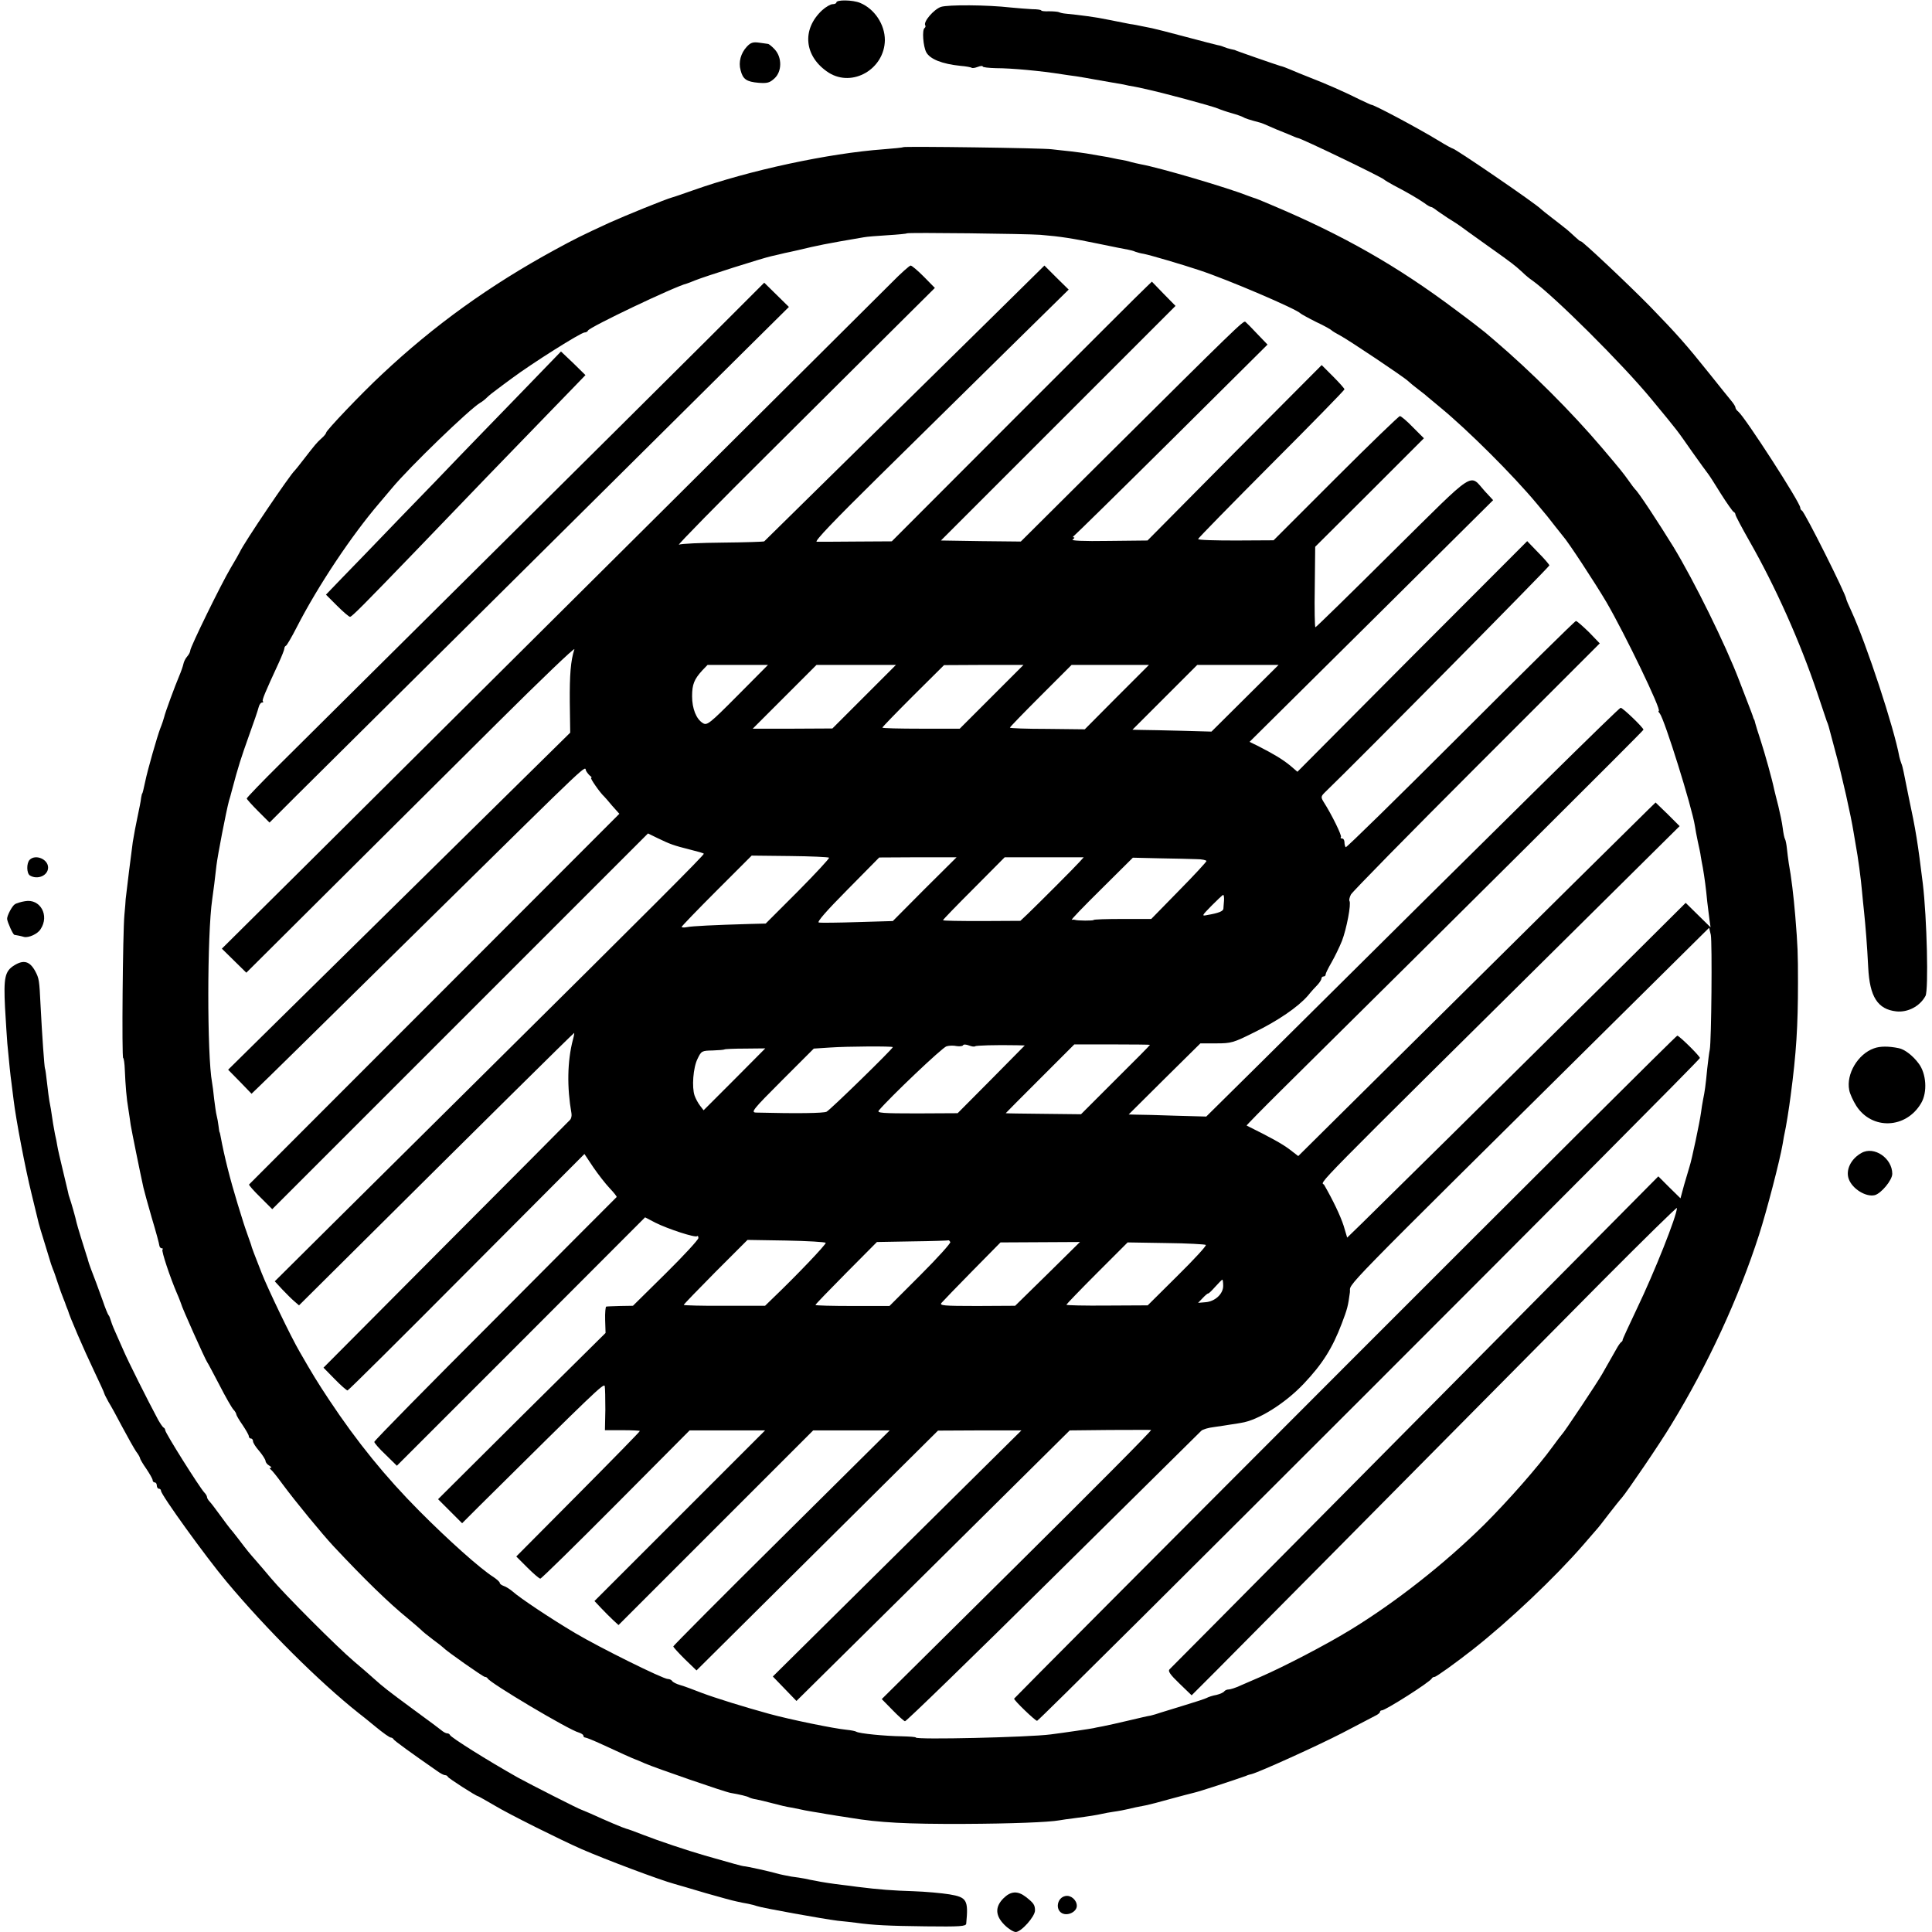 <?xml version="1.0" standalone="no"?>
<!DOCTYPE svg PUBLIC "-//W3C//DTD SVG 20010904//EN"
 "http://www.w3.org/TR/2001/REC-SVG-20010904/DTD/svg10.dtd">
<svg version="1.0" xmlns="http://www.w3.org/2000/svg"
 width="924pt" height="924pt" viewBox="0 0 924 924"
 preserveAspectRatio="xMidYMid meet">
<g transform="translate(0,924) scale(0.1,-0.1)"
fill="#000000" stroke="none">
<path d="M4000 9228 c0 -4 -8 -8 -18 -8 -10 0 -32 -13 -49 -28 -101 -93 -87
-224 31 -300 114 -71 266 18 268 156 0 75 -49 149 -118 178 -36 15 -114 16
-114 2z"/>
<path d="M4500 9207 c-34 -12 -85 -71 -75 -88 3 -4 1 -10 -3 -13 -13 -8 -7
-88 8 -116 18 -33 76 -56 164 -65 27 -2 51 -7 53 -9 3 -3 16 -1 29 4 13 5 24
6 24 2 0 -4 28 -7 63 -8 75 0 214 -13 315 -29 17 -3 49 -7 70 -10 20 -3 60
-10 87 -15 28 -5 64 -11 80 -14 17 -3 42 -7 58 -10 15 -4 37 -8 50 -10 12 -2
36 -7 52 -11 85 -18 318 -81 350 -94 11 -5 40 -15 65 -22 25 -7 50 -16 55 -19
9 -6 31 -13 80 -26 6 -1 28 -10 50 -20 22 -10 42 -18 45 -19 3 -1 22 -9 44
-18 21 -9 40 -17 43 -17 13 0 404 -188 413 -199 3 -3 23 -15 45 -27 64 -33
118 -65 147 -85 14 -11 29 -19 32 -19 4 0 12 -5 19 -10 7 -6 35 -25 62 -43 28
-17 55 -35 60 -39 6 -5 62 -45 125 -90 131 -93 131 -94 170 -129 15 -15 37
-33 48 -40 104 -74 431 -399 571 -569 131 -159 117 -141 194 -251 37 -52 71
-99 76 -105 5 -6 33 -49 61 -95 29 -46 57 -85 61 -87 5 -2 9 -8 9 -13 0 -5 30
-62 67 -127 126 -221 242 -482 323 -722 23 -69 44 -132 47 -140 4 -8 7 -19 9
-25 1 -5 16 -59 32 -120 32 -116 75 -309 87 -385 4 -25 9 -54 11 -65 9 -46 25
-164 29 -215 3 -30 7 -75 10 -100 7 -67 15 -164 20 -267 7 -140 45 -200 134
-210 55 -6 113 24 140 74 15 29 7 372 -13 538 -24 194 -33 253 -67 411 -11 55
-22 110 -25 124 -3 14 -7 32 -11 40 -3 8 -7 22 -9 30 -25 138 -157 539 -229
696 -14 30 -25 56 -25 59 0 20 -199 417 -212 423 -5 2 -8 9 -8 14 0 24 -263
431 -296 459 -8 6 -14 15 -14 20 0 5 -9 19 -19 31 -11 13 -59 73 -107 133
-108 135 -153 186 -283 320 -103 105 -331 320 -331 311 0 -3 -13 8 -28 22 -16
15 -37 34 -48 42 -10 8 -39 31 -64 50 -25 19 -47 37 -50 40 -22 24 -411 290
-423 290 -3 0 -34 17 -68 38 -102 62 -313 174 -321 171 -2 0 -25 11 -53 24
-73 37 -172 80 -240 106 -33 13 -75 30 -93 38 -18 8 -40 16 -50 18 -17 5 -217
74 -217 76 0 0 -8 2 -18 4 -10 2 -26 7 -35 11 -9 4 -24 8 -32 9 -8 2 -76 19
-150 39 -74 20 -146 38 -160 41 -14 3 -36 7 -50 10 -14 3 -38 8 -55 10 -16 3
-62 12 -101 20 -61 13 -138 23 -210 30 -11 1 -24 4 -30 7 -5 2 -26 4 -47 4
-20 -1 -37 1 -37 4 0 3 -19 6 -43 6 -23 1 -69 5 -102 8 -115 13 -299 14 -335
3z"/>
<path d="M3572 9017 c-29 -31 -41 -74 -30 -113 11 -43 28 -55 86 -60 42 -3 53
0 76 21 36 33 37 100 1 139 -13 14 -28 26 -32 26 -4 1 -24 3 -43 6 -29 4 -40
0 -58 -19z"/>
<path d="M4319 8536 c-2 -2 -44 -6 -94 -10 -260 -19 -640 -100 -910 -196 -49
-17 -94 -33 -100 -34 -33 -9 -227 -88 -300 -121 -133 -61 -170 -80 -260 -129
-314 -171 -580 -363 -828 -596 -99 -92 -267 -269 -267 -279 0 -4 -10 -17 -23
-28 -23 -21 -28 -27 -87 -103 -19 -25 -37 -47 -40 -50 -22 -19 -244 -347 -263
-390 -4 -8 -23 -42 -43 -75 -47 -79 -194 -380 -194 -396 0 -7 -7 -20 -15 -29
-8 -9 -16 -25 -18 -36 -2 -10 -11 -36 -20 -57 -20 -47 -68 -177 -72 -197 -2
-8 -10 -33 -19 -55 -14 -37 -60 -196 -72 -255 -3 -14 -7 -32 -9 -40 -2 -8 -4
-15 -5 -15 -1 0 -3 -9 -5 -20 -2 -19 -7 -42 -20 -105 -6 -28 -13 -65 -20 -107
-5 -34 -32 -252 -34 -273 0 -8 -3 -42 -6 -75 -8 -85 -13 -685 -6 -685 3 0 7
-26 8 -58 3 -72 8 -136 17 -187 3 -22 9 -56 11 -75 5 -30 45 -228 61 -300 3
-14 21 -79 40 -145 20 -66 36 -126 36 -132 1 -7 6 -13 11 -13 6 0 8 -3 4 -6
-6 -6 36 -132 69 -209 10 -22 18 -45 20 -50 2 -14 116 -268 125 -280 4 -5 30
-55 59 -110 28 -55 58 -107 66 -116 8 -8 14 -19 14 -23 0 -4 13 -27 30 -51 16
-24 30 -48 30 -54 0 -6 5 -11 10 -11 6 0 10 -6 10 -13 0 -7 13 -28 30 -47 16
-19 29 -40 30 -47 0 -7 8 -17 17 -22 10 -6 14 -11 8 -11 -7 0 -7 -3 0 -8 6 -4
30 -34 54 -67 65 -88 192 -242 246 -300 147 -157 264 -271 355 -345 30 -25 59
-50 65 -56 5 -6 30 -26 55 -45 25 -18 47 -36 50 -39 14 -16 191 -140 199 -140
5 0 11 -3 13 -7 9 -21 391 -248 436 -259 12 -4 22 -10 22 -15 0 -5 4 -9 9 -9
5 0 42 -15 83 -34 73 -34 148 -68 158 -71 3 -1 23 -9 45 -19 51 -22 383 -137
410 -141 42 -7 79 -16 87 -21 5 -3 21 -8 36 -10 15 -3 45 -10 67 -16 50 -13
74 -19 100 -23 11 -2 29 -6 40 -8 11 -3 39 -8 63 -12 23 -4 52 -8 65 -11 12
-2 34 -5 49 -8 16 -2 45 -7 65 -10 137 -23 270 -30 543 -29 227 1 406 8 456
17 12 2 43 7 70 10 77 10 107 15 134 21 14 3 39 8 55 10 28 4 46 7 105 21 14
3 37 7 51 10 15 3 66 16 115 30 49 13 100 27 114 30 21 4 195 61 250 81 8 4
20 7 25 8 37 9 323 139 435 197 74 39 145 76 157 82 13 6 23 14 23 19 0 4 4 7
9 7 17 0 233 137 239 153 2 4 8 7 13 7 8 0 104 69 184 132 174 137 391 343
525 497 30 35 60 69 65 75 6 6 33 40 60 76 28 36 55 70 61 76 23 26 183 260
238 352 173 283 322 605 419 907 36 112 99 353 113 435 4 25 8 47 9 50 6 24
22 124 29 180 27 203 35 333 35 540 0 143 -1 172 -13 320 -8 95 -19 187 -31
251 -3 20 -7 52 -9 71 -2 20 -6 40 -9 45 -3 4 -8 28 -11 53 -3 25 -13 72 -21
105 -9 33 -17 69 -20 80 -9 45 -45 174 -65 235 -12 36 -23 72 -25 80 -2 8 -4
16 -5 18 -2 1 -3 5 -5 10 -2 8 -2 9 -67 177 -65 171 -216 477 -315 640 -73
118 -168 263 -183 275 -3 3 -17 21 -30 40 -28 39 -39 53 -129 159 -147 173
-338 363 -511 511 -14 12 -35 30 -47 40 -12 10 -75 59 -140 107 -281 211 -539
358 -883 503 -41 18 -79 33 -85 34 -5 2 -17 6 -25 9 -98 39 -424 135 -513 151
-15 3 -37 8 -48 11 -12 4 -31 8 -42 10 -12 2 -31 5 -42 8 -11 3 -40 8 -65 12
-25 4 -54 9 -64 11 -11 2 -44 6 -75 10 -31 3 -72 8 -91 10 -41 6 -706 15 -711
10z m656 -419 c98 -8 154 -17 280 -43 66 -14 129 -26 140 -28 11 -2 27 -6 35
-10 8 -3 26 -8 40 -10 31 -6 184 -51 265 -78 137 -45 466 -186 485 -207 3 -3
37 -22 75 -41 39 -18 72 -37 75 -41 3 -3 21 -14 40 -24 38 -20 306 -199 325
-218 7 -7 27 -23 45 -37 18 -14 38 -29 44 -35 6 -5 36 -30 66 -55 129 -106
347 -323 460 -459 19 -23 42 -50 50 -60 8 -10 26 -33 40 -51 14 -18 30 -38 35
-44 22 -23 155 -226 208 -316 88 -151 266 -520 250 -520 -3 0 -1 -6 5 -12 23
-29 154 -448 168 -538 2 -14 8 -47 14 -75 6 -27 13 -59 14 -70 2 -11 6 -36 10
-55 8 -46 15 -98 21 -162 4 -29 8 -69 11 -88 l5 -35 -59 58 -60 59 -361 -359
c-540 -535 -1111 -1099 -1189 -1175 l-69 -67 -17 57 c-16 49 -51 122 -93 195
-13 22 -120 -87 1274 1294 l426 422 -57 57 -58 56 -35 -34 c-37 -36 -523 -516
-1228 -1215 l-446 -442 -43 33 c-35 26 -85 54 -204 113 -2 0 73 77 167 170
830 821 1731 1718 1731 1723 0 10 -99 105 -109 105 -8 0 -478 -463 -1719
-1695 l-263 -260 -147 4 c-81 3 -164 5 -186 5 l-38 1 171 170 172 170 76 0
c71 0 82 3 180 52 115 56 211 122 258 176 16 20 38 44 48 54 9 10 17 23 17 28
0 6 5 10 10 10 6 0 10 4 10 10 0 5 13 31 28 57 15 26 38 73 50 103 22 57 45
177 36 191 -3 5 1 19 7 31 7 13 277 288 601 612 l589 589 -52 54 c-30 29 -57
53 -62 53 -5 0 -253 -245 -552 -544 -299 -299 -546 -541 -549 -538 -3 3 -6 14
-6 24 0 10 -5 18 -12 18 -6 0 -8 3 -5 7 6 5 -43 106 -84 170 -12 20 -11 25 6
42 162 156 1075 1080 1075 1087 -1 5 -25 33 -54 62 l-52 54 -550 -551 -549
-552 -35 30 c-36 29 -73 52 -151 92 l-43 21 583 578 582 578 -38 41 c-79 87
-35 115 -444 -289 -199 -198 -365 -360 -368 -360 -3 0 -5 87 -3 192 l2 193
260 259 260 260 -53 53 c-28 29 -56 53 -62 53 -5 0 -144 -134 -307 -297 l-297
-297 -180 -1 c-100 0 -181 2 -181 7 0 4 158 165 350 358 193 193 350 354 350
358 0 4 -25 32 -55 62 l-54 54 -417 -419 -416 -420 -186 -2 c-122 -2 -182 1
-172 7 8 5 11 10 5 10 -5 0 -4 4 2 8 7 5 218 212 469 461 l456 453 -49 51
c-26 28 -52 54 -57 58 -9 7 -42 -25 -688 -667 l-386 -384 -191 2 -191 3 561
561 561 561 -57 58 -56 58 -25 -24 c-15 -13 -295 -293 -623 -621 l-596 -597
-170 -1 c-94 -1 -179 -1 -189 -1 -13 1 84 102 295 310 173 170 448 441 612
603 l298 293 -58 57 -58 58 -290 -286 c-238 -234 -1036 -1019 -1050 -1033 -3
-2 -91 -5 -197 -6 -106 -1 -201 -5 -211 -10 -10 -4 187 197 438 446 251 250
531 528 621 618 l165 164 -53 54 c-29 29 -57 53 -63 53 -5 0 -47 -37 -92 -83
-71 -71 -1742 -1734 -2828 -2813 l-374 -371 59 -58 58 -57 413 411 c228 227
582 579 788 784 206 205 371 363 368 352 -18 -55 -23 -123 -22 -254 l2 -145
-132 -130 c-160 -158 -961 -947 -1277 -1258 l-227 -224 56 -57 56 -58 29 28
c36 34 204 199 824 810 804 792 736 727 747 706 6 -10 15 -21 21 -25 6 -4 7
-8 3 -8 -7 0 42 -71 63 -90 3 -3 20 -22 38 -44 l34 -38 -884 -885 c-486 -486
-885 -886 -887 -888 -2 -2 22 -30 54 -61 l57 -57 899 899 898 898 43 -21 c64
-31 78 -36 161 -57 33 -8 61 -16 63 -19 4 -4 -270 -278 -1046 -1047 -234 -232
-556 -551 -716 -710 l-290 -288 36 -39 c20 -21 46 -47 58 -57 l22 -19 303 301
c535 532 1010 1002 1013 1002 1 0 -1 -15 -6 -32 -27 -103 -29 -228 -7 -353 2
-11 -1 -25 -7 -31 -6 -7 -274 -276 -595 -598 l-584 -587 54 -55 c29 -30 57
-54 61 -54 4 0 261 255 570 566 l563 565 42 -63 c24 -35 59 -80 79 -101 20
-21 35 -40 33 -42 -2 -2 -264 -264 -581 -583 -318 -318 -578 -582 -578 -588 0
-5 24 -33 54 -61 l54 -53 594 594 593 594 50 -26 c58 -29 191 -73 199 -64 3 3
6 -1 6 -9 0 -8 -70 -84 -156 -169 l-157 -155 -61 -1 c-34 -1 -64 -2 -67 -3 -3
0 -6 -29 -5 -63 l2 -63 -401 -397 -400 -398 57 -57 58 -58 82 82 c547 542 596
590 600 574 2 -9 3 -60 3 -113 l-2 -98 84 0 c46 0 83 -2 83 -4 0 -3 -133 -139
-295 -302 l-296 -298 53 -53 c29 -29 57 -53 62 -53 5 0 168 160 362 355 l352
354 181 0 180 0 -408 -408 -408 -408 32 -34 c18 -19 44 -45 58 -58 l25 -23
466 466 465 465 183 0 183 0 -517 -513 c-285 -282 -518 -517 -518 -520 0 -4
25 -31 55 -61 l56 -54 297 295 c163 162 423 420 578 574 l280 278 200 1 199 0
-594 -588 -595 -589 57 -59 56 -58 88 87 c247 244 795 786 993 983 l226 224
189 2 c105 0 195 1 200 0 6 -1 -282 -290 -639 -644 l-649 -643 51 -52 c27 -28
55 -53 60 -54 5 -2 324 308 707 687 384 380 703 695 710 702 7 7 35 15 61 18
27 4 63 9 79 12 17 2 39 6 50 8 82 12 211 93 300 187 90 95 137 170 182 288
27 71 30 83 39 150 6 50 -100 -58 1294 1323 l424 420 8 -34 c7 -37 3 -508 -5
-549 -3 -14 -8 -54 -12 -90 -8 -83 -12 -111 -20 -149 -3 -16 -8 -45 -10 -63
-6 -44 -44 -226 -55 -258 -4 -14 -16 -53 -26 -88 l-17 -63 -53 52 -53 53 -343
-346 c-701 -707 -1983 -2001 -1995 -2012 -8 -8 3 -25 48 -68 l58 -56 116 116
c103 103 717 723 1849 1866 196 197 356 354 356 349 0 -37 -107 -306 -192
-483 -38 -80 -69 -147 -68 -149 1 -2 -2 -7 -7 -10 -4 -3 -14 -17 -21 -30 -14
-25 -38 -67 -70 -123 -22 -39 -183 -281 -192 -288 -3 -3 -23 -29 -44 -58 -71
-98 -211 -257 -326 -372 -191 -189 -428 -375 -645 -507 -118 -72 -315 -174
-425 -222 -30 -13 -74 -32 -97 -42 -23 -11 -49 -19 -57 -19 -8 0 -17 -4 -21
-9 -3 -5 -20 -13 -37 -17 -18 -3 -39 -10 -48 -15 -8 -4 -53 -19 -100 -33 -47
-14 -99 -31 -117 -36 -18 -6 -40 -13 -50 -15 -10 -1 -56 -12 -103 -23 -47 -11
-103 -24 -125 -28 -22 -4 -42 -8 -45 -9 -13 -3 -135 -21 -205 -30 -108 -14
-645 -26 -645 -15 0 3 -30 5 -68 6 -78 1 -203 13 -217 22 -5 3 -25 7 -45 9
-63 6 -271 49 -370 76 -120 33 -259 76 -325 101 -38 15 -84 32 -102 37 -18 5
-35 14 -38 19 -4 6 -13 10 -21 10 -23 0 -326 150 -444 220 -116 69 -262 166
-299 199 -13 11 -32 23 -42 26 -11 4 -19 10 -19 15 0 4 -13 16 -29 27 -64 40
-219 179 -356 317 -161 162 -297 329 -431 531 -55 83 -79 122 -141 230 -42 72
-151 299 -181 375 -16 41 -33 84 -37 95 -4 11 -9 25 -11 30 -1 6 -8 26 -15 45
-14 40 -22 63 -24 70 -1 3 -13 43 -28 90 -37 121 -64 228 -82 325 -2 11 -4 20
-5 20 -1 0 -3 14 -5 30 -2 17 -6 39 -9 50 -3 11 -8 47 -12 79 -3 33 -8 68 -10
79 -24 129 -24 708 1 877 4 25 15 113 20 160 6 51 46 257 60 310 3 8 9 31 14
50 31 117 44 156 81 260 23 63 44 125 47 138 3 12 10 22 16 22 6 0 8 3 4 6 -5
5 9 39 77 186 14 31 26 61 26 67 0 5 3 11 8 13 4 2 27 41 51 88 102 199 263
440 396 595 11 13 38 45 60 71 83 100 372 379 422 408 8 4 23 16 32 25 9 9 30
26 47 38 16 12 49 37 74 55 91 68 328 218 346 218 7 0 14 4 16 9 6 16 415 211
473 225 6 2 23 8 39 15 47 19 324 107 366 116 3 1 19 4 35 8 17 4 40 10 53 12
12 3 30 7 40 9 97 23 124 29 312 61 14 3 66 7 115 10 49 3 91 7 92 9 5 5 570
-2 638 -7z m-1447 -2203 c-136 -137 -147 -145 -167 -132 -31 19 -51 69 -51
128 0 57 10 81 48 123 l26 27 145 0 144 0 -145 -146z m605 -6 l-152 -152 -191
-1 -190 0 152 152 153 153 190 0 190 0 -152 -152z m610 0 l-153 -153 -185 0
c-102 0 -185 2 -185 5 0 3 66 71 147 152 l148 147 190 1 190 0 -152 -152z
m598 -2 l-153 -154 -179 2 c-99 0 -179 3 -179 6 0 3 66 71 147 152 l148 148
185 0 185 0 -154 -154z m614 -5 l-161 -160 -144 4 c-80 2 -165 4 -190 4 l-44
1 155 155 155 155 195 0 194 0 -160 -159z m-1990 -763 c3 -3 -64 -75 -148
-160 l-155 -155 -78 -2 c-173 -5 -272 -10 -298 -15 -14 -3 -26 -2 -26 1 0 3
75 81 168 174 l167 167 182 -2 c101 -1 185 -5 188 -8z m457 -150 l-152 -153
-169 -5 c-93 -3 -176 -4 -185 -2 -10 2 34 53 137 157 l152 154 185 1 185 0
-153 -152z m742 131 c-22 -25 -196 -199 -248 -249 l-36 -34 -185 -1 c-102 0
-185 1 -185 4 0 3 66 71 148 153 l147 148 189 0 189 0 -19 -21z m559 12 c26 0
47 -5 47 -9 0 -4 -59 -68 -132 -142 l-132 -135 -138 0 c-76 0 -138 -2 -138 -5
0 -4 -78 -4 -90 1 -3 1 -9 1 -14 0 -6 -1 58 65 141 147 l151 150 129 -3 c70
-1 149 -3 176 -4z m131 -198 c-1 -16 -3 -33 -3 -39 -1 -12 -23 -21 -76 -30
-29 -6 -29 -5 20 45 28 28 52 51 55 51 3 0 5 -12 4 -27z m-1191 -697 c4 4 98
7 200 5 l38 -1 -160 -162 -161 -162 -194 -1 c-166 0 -193 2 -183 14 51 61 305
303 324 307 13 4 35 4 48 1 14 -2 28 -1 31 4 2 5 15 4 28 -1 13 -5 26 -7 29
-4z m837 7 c0 -2 -74 -77 -165 -167 l-165 -165 -180 2 c-99 1 -180 2 -180 3 0
1 74 75 164 165 l164 164 181 0 c100 0 181 -1 181 -2z m-1230 -11 c0 -8 -300
-301 -317 -309 -15 -7 -140 -9 -337 -4 -26 1 -17 13 124 154 l152 152 76 5
c85 6 302 7 302 2z m-757 -154 l-148 -148 -17 22 c-10 13 -21 34 -26 48 -14
40 -7 134 14 176 18 38 21 39 72 40 29 1 54 3 57 5 2 2 47 4 99 4 l96 1 -147
-148z m436 -782 c3 -7 -142 -159 -254 -266 l-36 -35 -195 0 c-106 -1 -194 2
-194 4 0 3 69 74 152 158 l153 153 185 -3 c102 -2 187 -7 189 -11z m596 4 c3
-5 -61 -76 -143 -158 l-148 -148 -177 0 c-97 0 -177 2 -177 5 0 3 66 71 147
153 l147 148 170 3 c94 1 172 4 173 5 1 1 4 -2 8 -8z m465 -153 l-155 -152
-182 -1 c-162 0 -181 2 -170 15 7 8 73 77 147 152 l135 137 190 1 190 1 -155
-153z m757 139 c4 -4 -57 -70 -136 -148 l-142 -141 -195 -1 c-107 -1 -194 1
-194 4 0 2 66 71 146 151 l147 147 184 -3 c101 -1 187 -6 190 -9z m83 -196 c0
-39 -40 -75 -85 -78 l-35 -3 23 24 c12 13 24 22 25 21 2 -2 17 13 34 32 17 19
32 34 34 34 2 0 4 -13 4 -30z"/>
<path d="M3388 7621 c-147 -146 -630 -627 -1075 -1068 -444 -441 -881 -874
-970 -963 -90 -89 -163 -165 -163 -169 0 -3 25 -31 55 -61 l54 -54 125 125
c187 186 1896 1882 2143 2127 l216 214 -59 58 -59 58 -267 -267z"/>
<path d="M2474 7343 c-115 -118 -240 -248 -279 -288 -38 -40 -164 -171 -280
-290 -115 -120 -243 -252 -283 -293 l-73 -76 53 -53 c29 -29 57 -53 62 -53 9
0 67 59 315 316 152 159 538 559 626 649 39 40 96 99 128 132 l57 59 -58 57
-59 56 -209 -216z"/>
<path d="M6433 2705 c-871 -872 -1583 -1587 -1583 -1589 0 -9 101 -106 110
-106 13 0 3170 3157 3170 3170 0 9 -95 103 -108 107 -4 1 -719 -711 -1589
-1582z"/>
<path d="M142 5128 c-16 -16 -15 -65 1 -75 36 -22 87 -1 87 38 0 40 -60 65
-88 37z"/>
<path d="M120 4930 c-20 -3 -41 -10 -48 -14 -14 -8 -39 -56 -38 -71 2 -17 28
-75 35 -76 8 -1 33 -6 46 -10 22 -5 65 14 79 37 44 66 -2 147 -74 134z"/>
<path d="M68 4623 c-45 -28 -51 -59 -44 -201 4 -70 9 -147 11 -172 9 -96 15
-156 20 -190 2 -19 7 -55 10 -80 11 -93 56 -329 86 -450 17 -69 32 -132 34
-140 2 -8 15 -53 30 -100 14 -47 27 -89 29 -95 2 -5 6 -17 9 -25 4 -8 14 -37
23 -65 9 -27 21 -61 27 -75 6 -14 11 -28 12 -32 2 -5 4 -10 5 -13 1 -3 3 -8 5
-12 7 -28 75 -185 124 -288 26 -55 49 -104 50 -110 1 -5 11 -23 20 -40 10 -16
40 -70 66 -120 26 -49 56 -102 66 -117 11 -14 19 -29 19 -33 0 -3 13 -26 30
-50 16 -24 30 -48 30 -54 0 -6 5 -11 10 -11 6 0 10 -7 10 -15 0 -8 5 -15 10
-15 6 0 10 -5 10 -10 0 -19 215 -317 314 -435 189 -226 442 -478 631 -628 11
-8 48 -38 82 -66 34 -28 66 -51 72 -51 5 0 11 -4 13 -8 2 -6 86 -67 210 -153
15 -11 31 -19 37 -19 5 0 11 -3 13 -8 3 -7 135 -92 143 -92 2 0 39 -21 82 -46
68 -41 311 -162 413 -207 117 -51 375 -148 445 -167 17 -5 84 -24 150 -44 66
-19 132 -37 148 -40 15 -4 39 -8 55 -11 15 -3 34 -8 42 -11 24 -9 320 -62 385
-70 33 -3 74 -8 90 -10 78 -11 155 -15 333 -17 164 -2 192 0 193 13 11 113 3
126 -80 140 -37 6 -114 13 -172 15 -98 3 -165 8 -269 21 -25 4 -56 7 -70 9
-43 5 -104 14 -130 20 -14 2 -36 7 -50 10 -14 3 -43 7 -65 10 -22 4 -53 10
-70 15 -31 9 -142 34 -160 35 -9 1 -45 11 -185 51 -86 25 -218 69 -295 99 -38
15 -74 28 -80 29 -15 4 -91 36 -172 73 -21 9 -40 17 -43 18 -10 2 -246 122
-304 154 -144 81 -319 191 -324 203 -2 5 -8 8 -13 8 -6 0 -15 5 -22 10 -7 6
-68 52 -137 102 -133 98 -146 109 -190 148 -15 14 -59 52 -98 85 -78 66 -333
321 -397 398 -22 26 -53 63 -70 82 -34 39 -38 43 -85 105 -19 25 -37 47 -40
50 -3 3 -23 30 -45 60 -22 30 -45 61 -52 68 -7 7 -13 17 -13 22 0 5 -6 15 -13
22 -24 26 -187 285 -187 298 0 4 -3 10 -7 12 -5 2 -16 19 -27 38 -51 95 -144
281 -165 330 -13 30 -32 73 -42 95 -10 22 -19 47 -21 55 -2 8 -6 17 -9 20 -3
3 -16 34 -28 70 -13 36 -27 74 -31 85 -14 35 -38 100 -39 107 -1 4 -3 13 -6
20 -12 37 -47 150 -49 161 -4 21 -27 101 -33 117 -3 8 -7 22 -8 30 -2 8 -13
56 -25 105 -12 50 -24 101 -26 115 -2 14 -7 39 -11 55 -3 17 -7 39 -9 50 -9
62 -14 92 -18 110 -2 11 -7 49 -11 85 -4 36 -8 67 -10 70 -3 6 -14 162 -21
300 -6 124 -7 130 -26 166 -26 47 -55 55 -100 27z"/>
<path d="M8962 4226 c-76 -27 -133 -122 -118 -199 3 -18 19 -52 34 -76 75
-116 238 -110 310 13 31 52 25 142 -12 190 -28 38 -68 68 -95 73 -48 10 -90
10 -119 -1z"/>
<path d="M8903 3726 c-51 -28 -77 -82 -61 -125 17 -47 82 -87 124 -77 31 8 84
72 84 102 0 75 -87 134 -147 100z"/>
<path d="M4799 161 c-41 -41 -39 -83 5 -127 19 -19 43 -34 54 -34 26 0 92 74
92 103 0 27 -7 36 -44 65 -39 30 -72 28 -107 -7z"/>
<path d="M5095 172 c-39 -8 -49 -64 -16 -82 28 -15 71 7 71 35 0 28 -29 53
-55 47z"/>
</g>
</svg>
